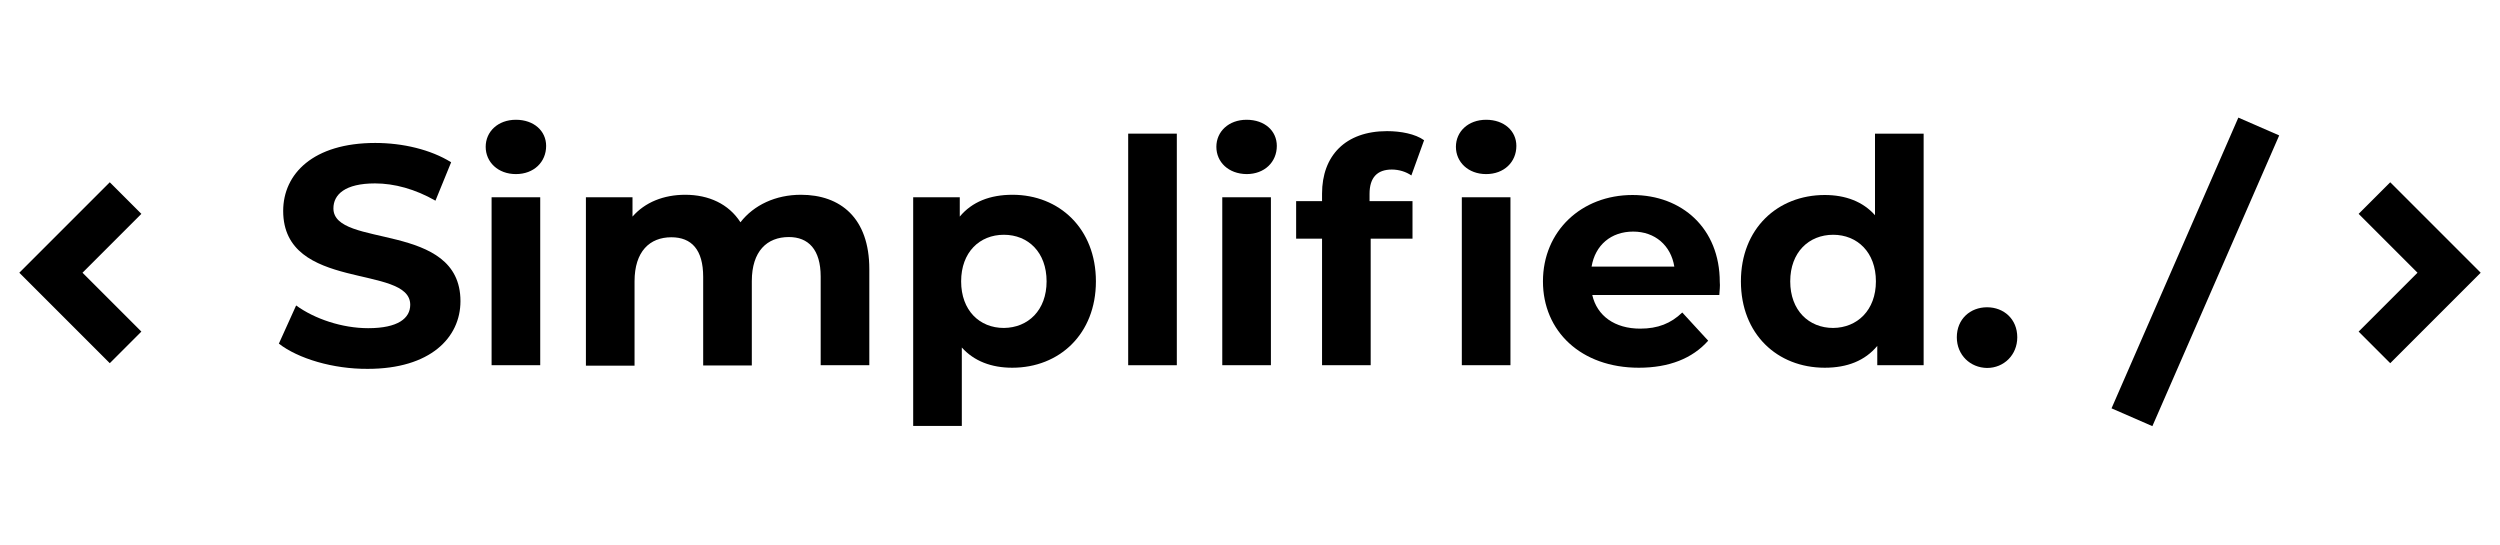 <?xml version="1.0" encoding="utf-8"?>
<!-- Generator: Adobe Illustrator 25.4.1, SVG Export Plug-In . SVG Version: 6.00 Build 0)  -->
<svg version="1.1" id="Layer_1" xmlns="http://www.w3.org/2000/svg" xmlns:xlink="http://www.w3.org/1999/xlink" x="0px" y="0px" width="220" height="48"
	 viewBox="0 0 110 24" style="enable-background:new 0 0 110 24;" xml:space="preserve">
<g>
	<g>
		<path d="M12.27,15.12l0.76-1.68c0.81,0.59,2.02,1,3.17,1c1.32,0,1.85-0.44,1.85-1.03c0-1.8-5.59-0.56-5.59-4.13
			c0-1.63,1.32-2.99,4.05-2.99c1.21,0,2.44,0.29,3.34,0.85l-0.69,1.69c-0.89-0.51-1.81-0.76-2.66-0.76c-1.32,0-1.83,0.49-1.83,1.1
			c0,1.77,5.59,0.55,5.59,4.08c0,1.61-1.33,2.98-4.08,2.98C14.66,16.24,13.12,15.78,12.27,15.12z"/>
		<path d="M21.37,6.46c0-0.67,0.54-1.19,1.33-1.19s1.33,0.49,1.33,1.15c0,0.71-0.54,1.24-1.33,1.24S21.37,7.13,21.37,6.46z
			 M21.63,8.68h2.14v7.39h-2.14V8.68z"/>
		<path d="M38.25,11.84v4.23h-2.14v-3.9c0-1.19-0.54-1.74-1.4-1.74c-0.96,0-1.63,0.62-1.63,1.94v3.71h-2.14v-3.9
			c0-1.19-0.51-1.74-1.4-1.74c-0.95,0-1.62,0.62-1.62,1.94v3.71h-2.14V8.68h2.05v0.85c0.55-0.63,1.37-0.96,2.32-0.96
			c1.03,0,1.91,0.4,2.43,1.21c0.59-0.76,1.55-1.21,2.66-1.21C36.98,8.57,38.25,9.59,38.25,11.84z"/>
		<path d="M48.22,12.38c0,2.32-1.61,3.8-3.68,3.8c-0.92,0-1.68-0.29-2.22-0.89v3.45h-2.14V8.68h2.05v0.85
			c0.54-0.65,1.33-0.96,2.32-0.96C46.61,8.57,48.22,10.06,48.22,12.38z M46.05,12.38c0-1.28-0.81-2.05-1.88-2.05
			c-1.07,0-1.88,0.77-1.88,2.05c0,1.28,0.81,2.05,1.88,2.05C45.24,14.42,46.05,13.65,46.05,12.38z"/>
		<path d="M49.64,5.88h2.14v10.19h-2.14V5.88z"/>
		<path d="M53.52,6.46c0-0.67,0.54-1.19,1.33-1.19c0.8,0,1.33,0.49,1.33,1.15c0,0.71-0.54,1.24-1.33,1.24
			C54.05,7.65,53.52,7.13,53.52,6.46z M53.78,8.68h2.14v7.39h-2.14V8.68z"/>
		<path d="M60.26,8.53v0.32h1.89v1.65h-1.84v5.57h-2.14V10.5h-1.14V8.85h1.14V8.52c0-1.66,1.02-2.75,2.86-2.75
			c0.6,0,1.24,0.12,1.63,0.4L62.1,7.72c-0.23-0.16-0.54-0.26-0.86-0.26C60.6,7.46,60.26,7.81,60.26,8.53z M64.06,6.46
			c0-0.67,0.54-1.19,1.33-1.19s1.33,0.49,1.33,1.15c0,0.71-0.54,1.24-1.33,1.24S64.06,7.13,64.06,6.46z M64.32,8.68h2.14v7.39h-2.14
			V8.68z"/>
		<path d="M75.65,12.98h-5.59c0.21,0.92,0.99,1.48,2.11,1.48c0.78,0,1.35-0.23,1.85-0.71l1.14,1.24c-0.69,0.78-1.72,1.19-3.05,1.19
			c-2.55,0-4.22-1.61-4.22-3.8c0-2.21,1.69-3.8,3.94-3.8c2.17,0,3.84,1.46,3.84,3.83C75.69,12.57,75.66,12.8,75.65,12.98z
			 M70.03,11.73h3.64c-0.15-0.93-0.85-1.54-1.81-1.54C70.89,10.19,70.19,10.78,70.03,11.73z"/>
		<path d="M84.64,5.88v10.19H82.6v-0.85c-0.54,0.65-1.32,0.96-2.31,0.96c-2.09,0-3.69-1.48-3.69-3.8s1.61-3.8,3.69-3.8
			c0.91,0,1.68,0.29,2.21,0.89V5.88H84.64z M82.54,12.38c0-1.28-0.82-2.05-1.88-2.05c-1.07,0-1.89,0.77-1.89,2.05
			c0,1.28,0.82,2.05,1.89,2.05C81.72,14.42,82.54,13.65,82.54,12.38z"/>
		<path d="M86.1,14.84c0-0.8,0.59-1.32,1.33-1.32c0.74,0,1.33,0.52,1.33,1.32c0,0.78-0.59,1.35-1.33,1.35
			C86.69,16.18,86.1,15.62,86.1,14.84z"/>
	</g>
	<polygon points="4.83,15.98 0.85,12 4.83,8.02 6.22,9.41 3.63,12 6.22,14.59 	"/>
	<polygon points="105.17,15.98 103.78,14.59 106.37,12 103.78,9.41 105.17,8.02 109.15,12 	"/>
	<rect x="89.6" y="11.02" transform="matrix(0.4 -0.917 0.917 0.4 46.962 95.722)" width="13.95" height="1.96"/>
</g>
</svg>
